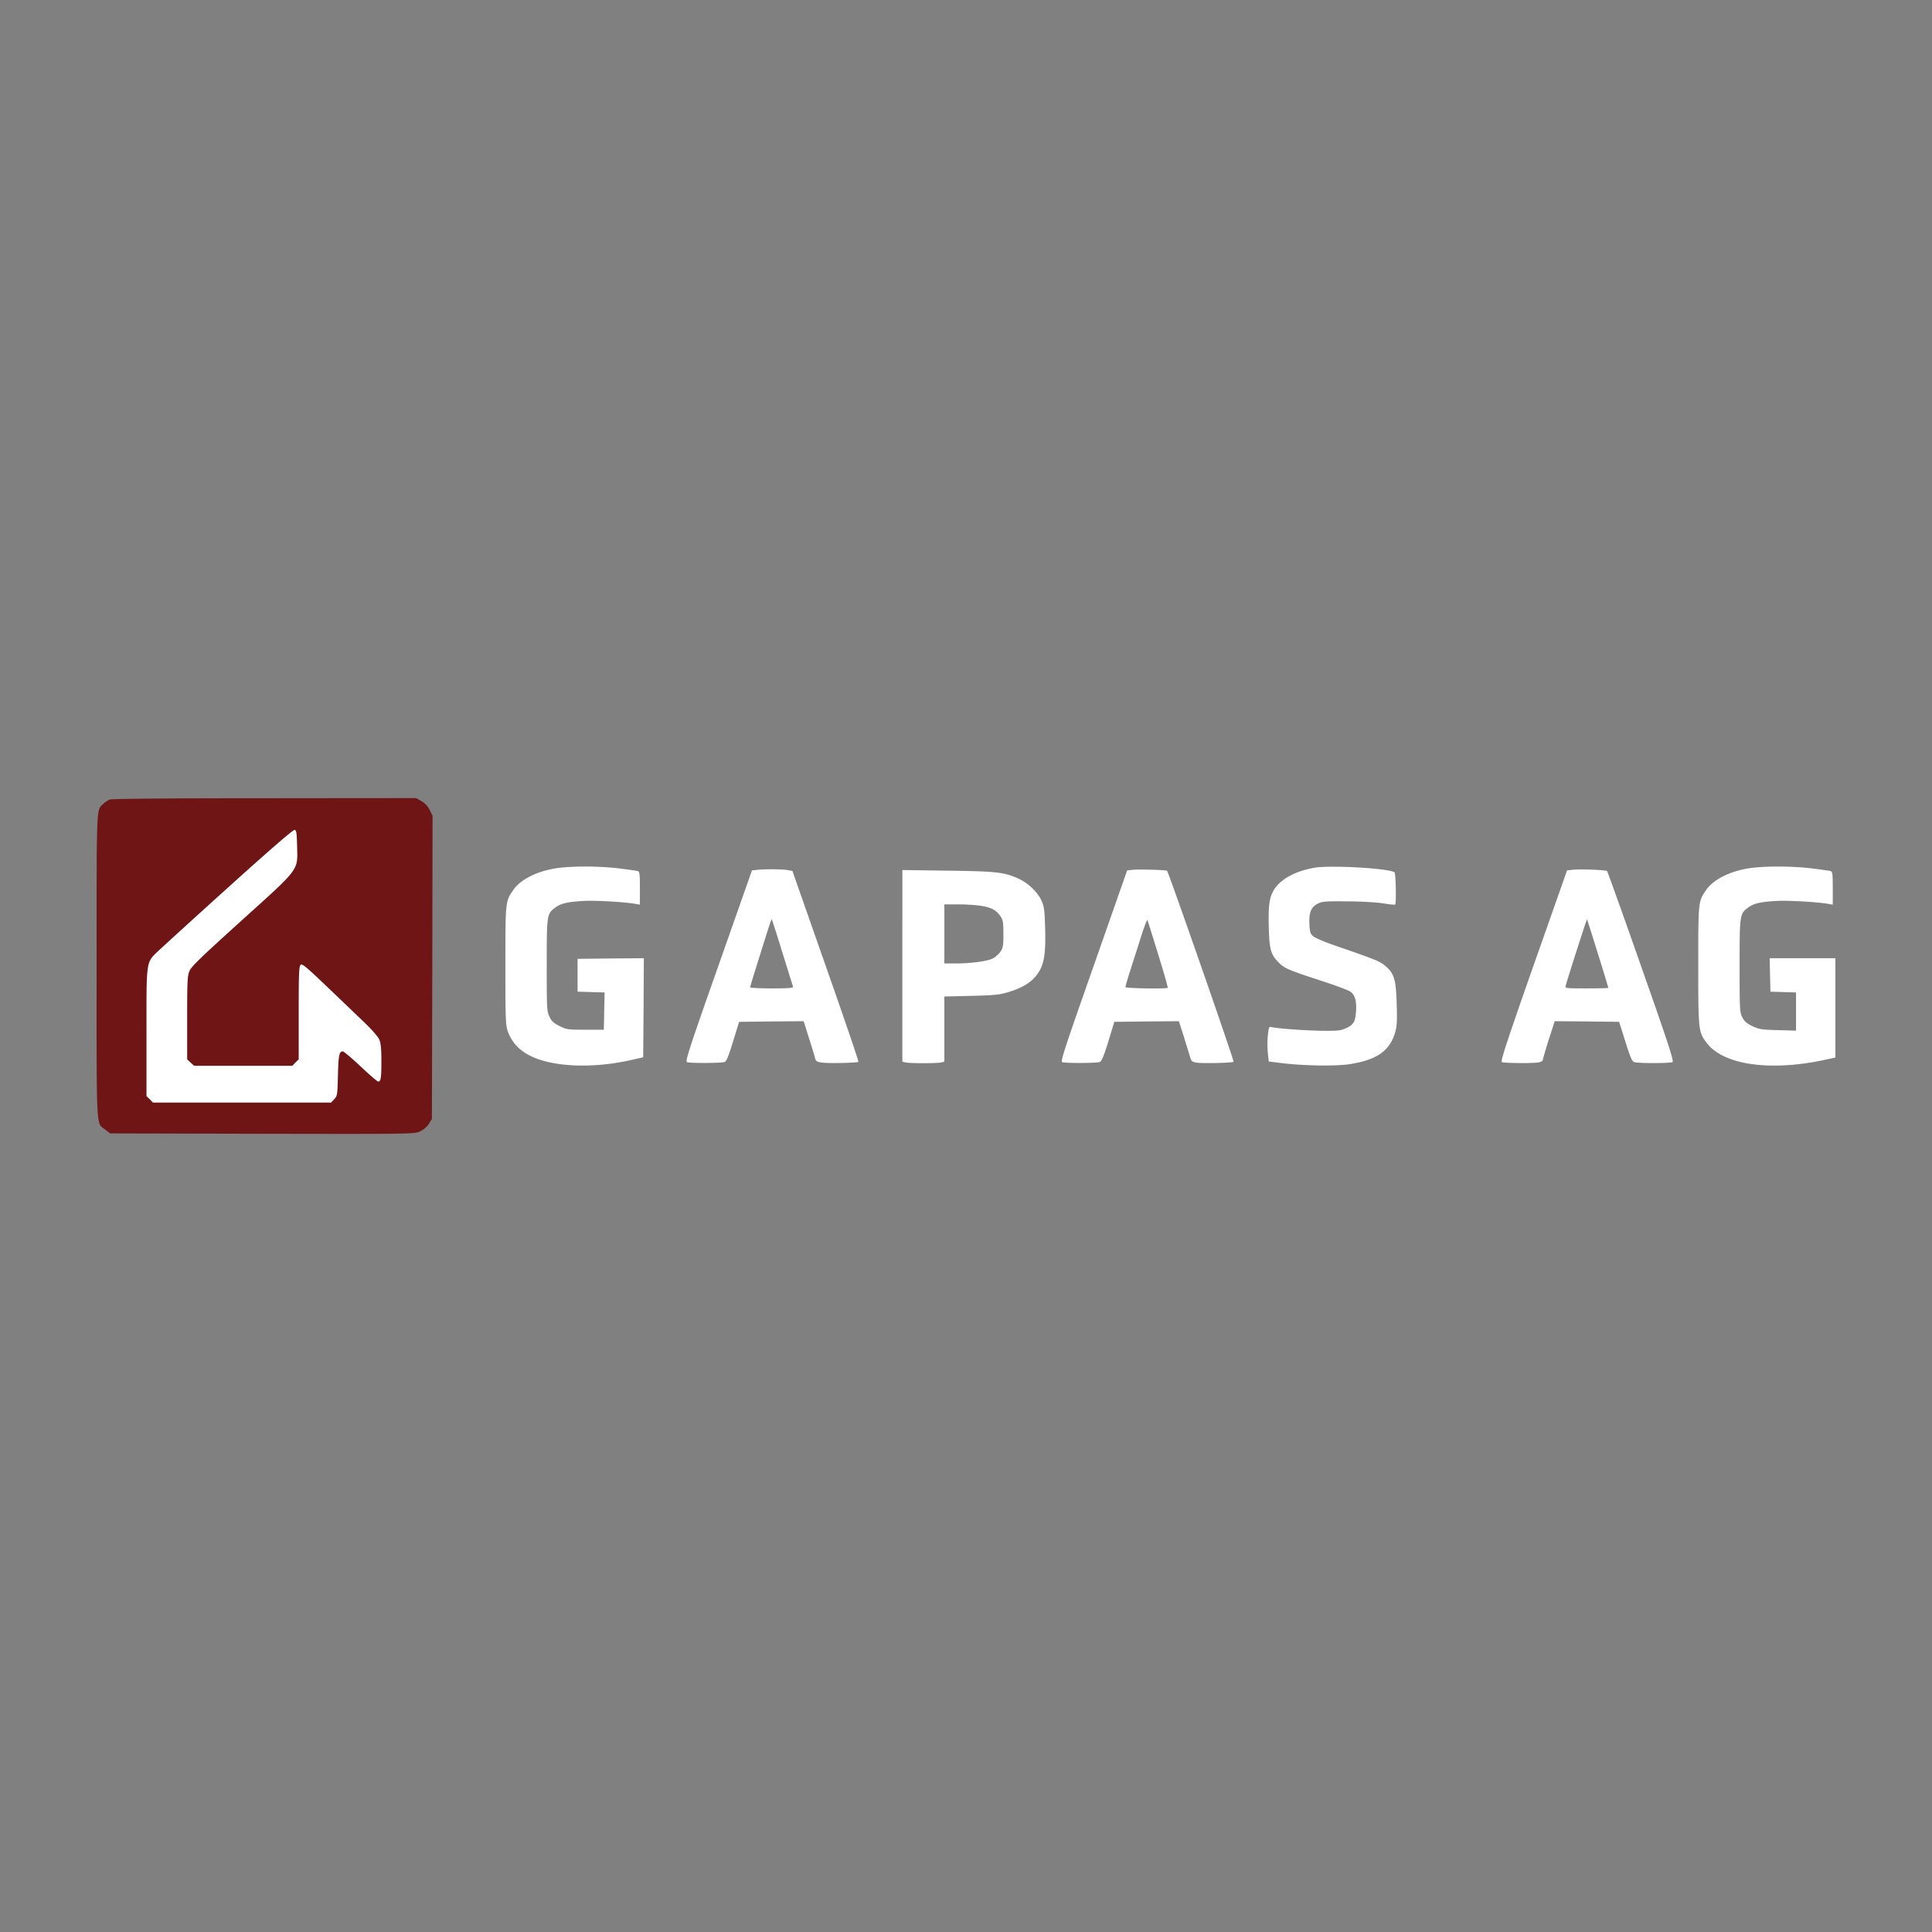 <svg xmlns="http://www.w3.org/2000/svg" xml:space="preserve" width="200" height="200" viewBox="0 0 200 200"><rect x="0" y="0" width="200" height="200" fill="#808080" stroke="none"/><path fill="#fff" stroke="#fff" stroke-miterlimit="10" d="M12.5 85h30v30.5h-30z"/><path fill="#6f1515" d="M11.36 82.769c-.19.082-.49.272-.652.435-.747.693-.707-.204-.707 16.804 0 17.484-.067 16.193.91 16.94l.49.381 15.758.04c15.73.027 15.758.027 16.342-.258.354-.163.72-.489.898-.774l.311-.503.041-15.69.027-15.69-.298-.612a2.15 2.15 0 0 0-.856-.91l-.544-.313-15.69.014c-10.094 0-15.813.055-16.03.136m19.399 4.89c.055 2.514.312 2.16-5.828 7.703-4.156 3.763-5.149 4.714-5.325 5.176-.204.476-.231 1.182-.231 4.85v4.279l.353.326.367.34h10.16l.327-.34.34-.326v-4.81c0-4.075.027-4.836.204-4.985.163-.136.624.259 2.798 2.337 1.427 1.358 3.165 3.03 3.872 3.709.747.72 1.358 1.426 1.48 1.724.15.368.205.993.205 2.202 0 1.752-.055 2.119-.327 2.119-.095 0-.91-.707-1.82-1.563s-1.74-1.562-1.861-1.562c-.354 0-.448.448-.49 2.54-.053 1.957-.067 2.079-.38 2.405l-.326.354H15.83l-.326-.34-.34-.326v-6.63c0-7.621-.067-7.16 1.305-8.477.448-.42 3.722-3.41 7.295-6.629 4.061-3.668 6.589-5.855 6.724-5.828.203.041.23.285.272 1.752"/><path fill="#fff" d="M57.534 89.888c-1.97.312-3.654 1.168-4.388 2.227-.828 1.196-.828 1.142-.828 7.825 0 5.515.027 6.181.244 6.806.68 1.943 2.487 3.057 5.597 3.438 2.242.271 4.877.094 7.405-.503l1.018-.232.041-5.134.027-5.122-3.423.027-3.437.04v3.397l1.399.041 1.399.04-.041 1.93-.04 1.929h-1.902c-1.807 0-1.943-.014-2.676-.38-.611-.3-.83-.49-1.046-.965-.273-.544-.286-.802-.286-5.284 0-5.217.014-5.353.829-5.978.611-.462 1.277-.625 2.907-.72 1.236-.082 4.484.109 5.502.312l.407.068v-1.698c0-1.508-.027-1.712-.23-1.78-.136-.04-1.033-.162-2.01-.284-2.12-.245-4.864-.245-6.468 0M136.137 89.82c-1.834.298-3.356 1.059-4.09 2.051-.625.842-.76 1.685-.706 4.048.068 2.35.19 2.853.965 3.654.61.653 1.032.83 4.224 1.875 1.563.503 3.03 1.046 3.26 1.21q.735.489.571 2.2c-.082.95-.271 1.236-1.006 1.576-.57.258-.855.285-2.54.271-1.765-.027-4.755-.244-5.244-.393-.19-.055-.244.094-.325.882a10 10 0 0 0 0 1.807l.095.884 1.29.162c2.297.286 5.678.34 7.105.11 2.772-.423 4.13-1.373 4.687-3.275.19-.665.218-1.182.163-2.92-.069-2.54-.258-3.166-1.115-3.913-.584-.53-1.045-.706-5.256-2.16-1.019-.354-2.025-.775-2.229-.938-.339-.271-.393-.407-.434-1.249-.068-1.222.163-1.807.87-2.16.475-.231.814-.259 3.043-.231 1.385 0 3.043.095 3.708.204.652.108 1.222.163 1.25.122.135-.122.068-3.26-.068-3.342-.666-.407-6.48-.747-8.218-.476M181.02 89.888c-1.97.312-3.654 1.168-4.387 2.227-.83 1.196-.83 1.142-.83 7.825 0 6.711.014 6.874.857 8.001 1.685 2.255 6.371 2.976 11.954 1.834l1.386-.298V99.193h-6.806l.04 1.725.041 1.74 1.332.04 1.318.04v3.953l-1.862-.053c-1.684-.041-1.956-.082-2.65-.408-.597-.286-.827-.475-1.045-.91-.271-.516-.285-.761-.285-5.312 0-5.257.014-5.393.829-6.018.611-.462 1.276-.625 2.907-.72 1.236-.082 4.483.109 5.502.312l.407.068v-1.698c0-1.508-.027-1.712-.231-1.78-.136-.04-1.032-.162-2.01-.284-2.12-.245-4.864-.245-6.466 0M78.333 90.05l-.49.054-3.477 9.876c-2.99 8.478-3.451 9.891-3.247 9.972.299.122 3.546.109 3.886-.014.203-.08.407-.584.883-2.132l.625-2.025 3.341-.04 3.342-.027.543 1.726c.299.963.598 1.901.639 2.105.082.313.19.38.666.448.692.109 3.695.04 3.817-.082.041-.053-1.481-4.51-3.382-9.917l-3.45-9.835-.531-.094c-.53-.096-2.323-.11-3.165-.014m2.65 8.532c.583 1.86 1.085 3.478 1.113 3.559.054.135-.435.176-2.188.176-1.235 0-2.255-.054-2.255-.108 0-.068.273-.965.598-2.01.326-1.033.815-2.609 1.1-3.492.272-.883.517-1.59.544-1.562a127 127 0 0 1 1.087 3.437M117.172 90.05l-.49.054-3.463 9.876c-3.002 8.532-3.45 9.891-3.261 9.972.313.122 3.56.109 3.886-.014.203-.08.42-.61.896-2.132l.612-2.025 3.341-.04 3.342-.027.49 1.521c.257.842.556 1.793.652 2.106.15.53.203.584.733.666.679.095 3.682.026 3.79-.096.081-.08-6.724-19.616-6.888-19.765-.094-.095-3.029-.177-3.64-.095m2.73 8.763c.57 1.847 1.019 3.396.979 3.437-.137.136-4.375.067-4.375-.068 0-.081.204-.802.462-1.603.258-.802.76-2.378 1.114-3.492.354-1.127.666-1.943.706-1.834.041.11.544 1.712 1.114 3.56M162.694 90.05l-.475.054-3.478 9.876c-2.893 8.247-3.423 9.891-3.26 9.972.272.109 3.233.136 3.804.027.23-.054.421-.149.421-.23s.272-1.02.611-2.093l.625-1.942 3.328.027 3.342.04.639 2.025c.475 1.535.692 2.051.896 2.132.38.15 3.763.15 3.995 0 .149-.094-.449-1.956-3.248-9.89-1.875-5.365-3.477-9.808-3.532-9.875-.122-.122-2.907-.232-3.668-.122m2.718 8.668a210 210 0 0 1 1.086 3.545c0 .027-1.019.054-2.255.054-2.078 0-2.241-.013-2.174-.244.436-1.507 2.188-6.942 2.215-6.901.028.027.53 1.616 1.128 3.546M93.412 99.98v9.918l.313.082c.393.108 3.328.108 3.735 0l.299-.083v-6.737l2.758-.068c2.268-.055 2.92-.109 3.75-.354 1.738-.515 2.716-1.168 3.341-2.24.502-.87.652-1.984.584-4.389-.054-1.86-.094-2.24-.367-2.852-.38-.87-1.386-1.848-2.377-2.296-1.494-.68-2.241-.76-7.308-.83l-4.728-.066zm8.15-6.208c1.046.164 1.59.449 1.998 1.074.271.394.312.625.312 1.834s-.04 1.44-.299 1.834c-.176.244-.529.57-.801.706-.57.286-2.255.516-3.885.516h-1.128v-6.113h1.468c.8 0 1.847.068 2.335.15"/></svg>